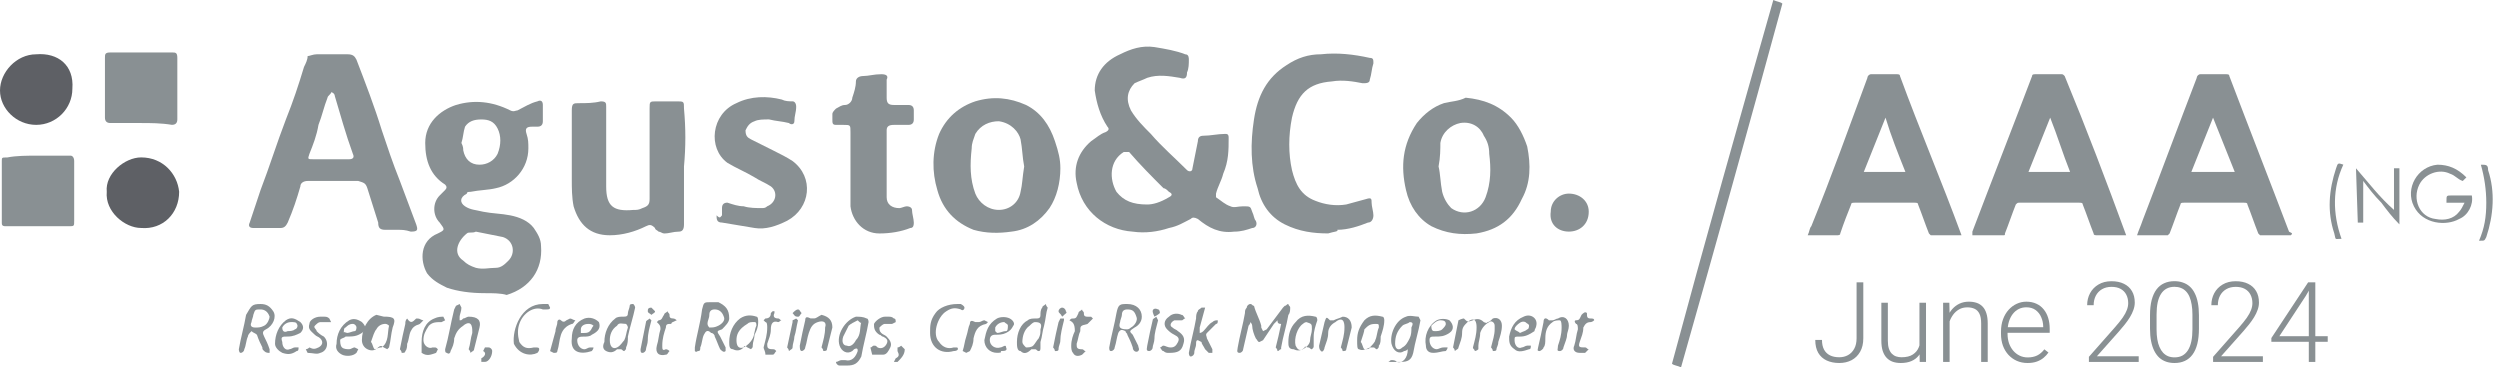 <svg xmlns="http://www.w3.org/2000/svg" width="245" height="36" viewBox="0 0 245 36" fill="none"><path d="M112.428 20.041C112.96 20.041 113.669 19.863 114.556 19.331C114.911 19.154 114.911 18.977 114.556 18.799C114.379 18.622 114.201 18.445 114.024 18.445C112.96 17.381 111.719 16.139 110.655 14.898H110.123C108.704 15.784 108.704 17.558 109.413 18.799C110.123 19.686 111.009 20.041 112.428 20.041ZM113.137 4.613C114.201 4.79 115.265 4.967 116.152 5.322C116.507 5.322 116.507 5.677 116.507 5.854C116.507 6.209 116.507 6.741 116.329 7.095C116.329 7.627 116.152 7.805 115.62 7.627C114.556 7.45 113.492 7.273 112.428 7.627C112.073 7.805 111.541 7.982 111.187 8.159C110.477 8.869 110.3 9.755 110.832 10.819C111.364 11.706 112.073 12.415 112.783 13.124C113.847 14.366 115.088 15.43 116.329 16.671C116.507 16.849 116.861 16.849 116.861 16.494C117.039 15.607 117.216 14.72 117.393 13.834C117.393 13.479 117.571 13.302 117.925 13.302C118.635 13.302 119.344 13.124 120.053 13.124C120.231 13.124 120.408 13.124 120.408 13.479C120.408 14.72 120.408 15.784 119.876 17.026C119.699 17.735 119.344 18.267 119.167 18.977C119.167 19.154 119.167 19.331 119.167 19.331C119.699 19.686 120.053 20.041 120.585 20.218C120.94 20.395 121.295 20.218 121.827 20.218C122.536 20.218 122.536 20.218 122.713 20.75C122.891 21.105 122.891 21.459 123.068 21.637C123.245 21.991 123.068 22.346 122.713 22.346C122.181 22.523 121.649 22.701 120.94 22.701C119.521 22.878 118.457 22.346 117.393 21.459C117.039 21.282 116.861 21.282 116.684 21.459C115.975 21.814 115.443 22.169 114.556 22.346C113.492 22.701 112.251 22.878 111.009 22.701C108.349 22.523 106.044 20.75 105.512 17.913C105.157 16.317 105.689 14.898 106.931 13.834C107.463 13.479 107.817 13.124 108.349 12.947C108.704 12.77 108.704 12.592 108.527 12.415C107.817 11.351 107.463 10.11 107.285 8.869C107.285 7.273 108.172 6.031 109.768 5.322C110.832 4.79 111.896 4.435 113.137 4.613Z" fill="#899093"></path><path d="M45.219 14.011C45.396 14.366 45.396 14.543 45.396 14.721C45.573 15.607 46.105 16.14 46.992 16.14C47.701 16.14 48.411 15.785 48.765 15.075C49.12 14.189 49.12 13.302 48.765 12.593C48.411 11.883 47.879 11.706 47.169 11.706C46.46 11.706 45.928 11.883 45.573 12.415C45.396 12.947 45.396 13.479 45.219 14.011ZM46.637 22.701C46.283 22.878 45.928 22.701 45.751 22.878C44.864 23.587 44.332 24.829 45.396 25.538C45.751 25.893 46.105 26.07 46.637 26.247C47.347 26.425 47.879 26.247 48.588 26.247C49.12 26.247 49.475 25.893 49.829 25.538C50.539 24.829 50.361 23.587 49.297 23.233C48.411 23.055 47.524 22.878 46.637 22.701ZM47.524 28.73C46.105 28.73 44.864 28.553 43.8 28.198C43.091 27.843 42.381 27.489 41.849 26.779C41.14 25.538 41.14 23.587 42.913 22.878C43.623 22.523 43.623 22.523 43.091 21.814C42.381 21.105 42.381 19.863 43.091 19.154C43.268 18.977 43.445 18.799 43.623 18.622C43.8 18.445 43.8 18.267 43.623 18.09C42.204 17.203 41.672 15.785 41.672 14.011C41.672 12.061 43.091 10.819 44.687 10.287C46.46 9.756 48.233 9.933 50.007 10.819C50.361 10.997 50.539 10.819 50.716 10.819C51.425 10.465 51.957 10.11 52.667 9.933C53.021 9.756 53.199 9.933 53.199 10.287C53.199 10.819 53.199 11.351 53.199 11.883C53.199 12.238 53.021 12.415 52.667 12.415C52.489 12.415 52.312 12.415 52.135 12.415C51.603 12.415 51.425 12.593 51.603 13.125C51.78 13.657 51.78 14.011 51.78 14.543C51.78 16.494 50.361 18.09 48.588 18.445C47.879 18.622 46.992 18.622 46.105 18.799C45.928 18.799 45.751 18.799 45.751 18.977C45.041 19.331 45.041 19.863 45.573 20.218C46.105 20.573 46.637 20.573 47.347 20.75C48.233 20.927 49.12 20.927 50.007 21.105C50.893 21.282 51.78 21.637 52.312 22.346C52.667 22.878 53.021 23.41 53.021 24.119C53.199 26.425 51.957 28.198 49.652 28.907C49.12 28.73 48.233 28.73 47.524 28.73Z" fill="#899093"></path><path d="M32.452 15.606C33.161 15.606 33.693 15.606 34.225 15.606C34.58 15.606 34.757 15.428 34.58 15.074C33.871 13.123 33.339 11.172 32.807 9.399C32.807 9.222 32.629 9.044 32.452 9.044C32.452 9.222 32.097 9.399 32.097 9.576C31.743 10.463 31.565 11.35 31.211 12.236C31.033 13.3 30.679 14.187 30.324 15.074C30.147 15.606 30.147 15.606 30.679 15.606C31.388 15.606 31.92 15.606 32.452 15.606ZM39.013 22.522C38.659 22.522 38.127 22.522 37.772 22.522C37.24 22.522 37.063 22.344 37.063 21.812C36.708 20.748 36.353 19.507 35.999 18.443C35.821 17.911 35.644 17.911 35.112 17.734C33.516 17.734 31.743 17.734 30.147 17.734C29.792 17.734 29.437 17.911 29.437 18.266C29.083 19.507 28.728 20.571 28.196 21.812C28.019 22.167 27.841 22.344 27.487 22.344C26.6 22.344 25.713 22.344 24.827 22.344C24.472 22.344 24.295 22.167 24.472 21.812C24.827 20.748 25.181 19.684 25.536 18.62C26.423 16.315 27.132 14.01 28.019 11.704C28.728 9.931 29.26 8.335 29.792 6.562C29.969 6.207 30.147 5.852 30.147 5.498C30.324 5.498 30.679 5.32 31.033 5.32C31.92 5.32 32.984 5.32 34.048 5.32C34.58 5.32 34.757 5.498 34.935 5.852C35.821 8.158 36.708 10.463 37.417 12.768C37.949 14.364 38.481 15.96 39.191 17.734C39.723 19.152 40.255 20.571 40.787 21.99C40.964 22.522 40.964 22.699 40.255 22.699C39.723 22.522 39.368 22.522 39.013 22.522Z" fill="#899093"></path><path d="M130.161 22.875C128.742 22.875 127.324 22.698 125.905 21.989C124.486 21.279 123.6 20.038 123.245 18.442C122.536 16.314 122.536 14.009 122.89 11.704C123.245 9.398 124.132 7.625 126.082 6.384C127.146 5.674 128.21 5.32 129.452 5.32C131.048 5.142 132.644 5.32 134.24 5.674C134.594 5.674 134.594 5.852 134.594 6.206C134.417 6.738 134.417 7.27 134.24 7.802C134.24 8.157 133.885 8.157 133.53 8.157C132.644 7.98 131.58 7.802 130.516 7.98C128.21 8.157 127.146 9.221 126.614 11.526C126.26 13.3 126.26 15.073 126.614 16.669C126.969 18.087 127.501 19.151 128.92 19.683C129.806 20.038 130.87 20.215 131.934 20.038C132.644 19.861 133.176 19.683 133.885 19.506C134.417 19.329 134.417 19.506 134.417 19.861C134.417 20.215 134.594 20.747 134.594 21.102C134.594 21.457 134.417 21.811 134.062 21.811C133.176 22.166 132.112 22.521 131.048 22.521C131.225 22.698 130.693 22.698 130.161 22.875Z" fill="#899093"></path><path d="M67.031 16.318V21.992C67.031 22.524 66.853 22.702 66.499 22.702C65.967 22.702 65.612 22.879 65.08 22.879C64.903 22.879 64.725 22.702 64.548 22.702C64.371 22.524 64.194 22.524 64.194 22.347C63.839 21.992 63.661 21.992 63.307 22.17C62.243 22.702 61.002 23.056 59.76 23.056C57.809 23.056 56.745 21.992 56.214 20.219C56.036 19.332 56.036 18.446 56.036 17.559C56.036 15.254 56.036 13.126 56.036 10.82C56.036 10.111 56.214 10.111 56.745 10.111C57.455 10.111 58.164 10.111 58.873 9.934C59.406 9.934 59.406 10.111 59.406 10.466C59.406 12.948 59.406 15.608 59.406 18.268C59.406 20.219 60.115 20.751 62.066 20.574C62.42 20.574 62.597 20.574 62.952 20.396C63.484 20.219 63.661 20.042 63.661 19.51C63.661 16.495 63.661 13.658 63.661 10.643C63.661 9.934 63.661 9.934 64.371 9.934C65.08 9.934 65.612 9.934 66.321 9.934C67.031 9.934 67.031 9.934 67.031 10.643C67.208 12.594 67.208 14.367 67.031 16.318Z" fill="#899093"></path><path d="M100.37 16.314C100.192 15.428 100.192 14.541 100.015 13.654C99.838 12.945 99.128 12.058 97.887 11.881C97 11.881 96.114 12.236 95.582 13.122C95.404 13.654 95.227 14.009 95.227 14.541C95.05 16.137 95.05 17.556 95.582 18.974C95.936 19.861 96.823 20.57 97.887 20.57C98.951 20.57 99.838 19.861 100.015 18.797C100.192 18.088 100.192 17.378 100.37 16.314ZM103.916 16.492C103.916 17.91 103.562 19.329 102.852 20.393C101.966 21.634 100.724 22.521 99.128 22.698C97.887 22.876 96.646 22.876 95.404 22.521C93.631 21.812 92.39 20.57 91.858 18.62C91.326 16.846 91.326 14.896 92.035 13.122C92.744 11.526 93.986 10.462 95.582 9.93C97.355 9.398 98.951 9.576 100.547 10.285C101.966 10.994 102.852 12.236 103.384 13.832C103.739 14.896 103.916 15.605 103.916 16.492Z" fill="#899093"></path><path d="M140.979 16.313C141.156 17.022 141.156 17.909 141.333 18.796C141.511 19.505 141.865 20.037 142.22 20.392C143.461 21.278 145.057 20.746 145.589 19.328C146.121 17.909 146.121 16.49 145.944 15.072C145.944 14.362 145.767 13.83 145.412 13.298C145.057 12.412 144.171 11.88 143.107 12.057C142.22 12.234 141.333 12.944 141.156 14.008C141.156 14.54 141.156 15.426 140.979 16.313ZM143.639 9.574C145.412 9.752 146.831 10.284 148.072 11.525C148.781 12.234 149.313 13.298 149.668 14.362C150.023 16.136 150.023 17.909 149.136 19.505C148.249 21.456 146.831 22.52 144.703 22.874C143.107 23.052 141.688 22.874 140.269 22.165C139.028 21.456 138.141 20.214 137.787 18.618C137.255 16.313 137.432 14.185 138.851 12.057C139.56 11.17 140.447 10.461 141.511 10.106C142.22 9.929 142.929 9.929 143.639 9.574Z" fill="#899093"></path><path d="M70.756 21.102C70.756 20.924 70.756 20.747 70.756 20.392C70.756 20.038 70.933 19.86 71.288 19.86C71.82 20.038 72.352 20.215 72.884 20.215C73.416 20.392 74.125 20.392 74.657 20.392C74.835 20.392 75.012 20.392 75.189 20.215C76.076 19.86 76.253 18.797 75.544 18.265C75.012 17.91 74.48 17.733 73.948 17.378C73.061 16.846 72.174 16.491 71.288 15.959C69.337 14.54 69.692 11.171 72.174 10.107C73.593 9.398 75.189 9.398 76.608 9.752C76.963 9.93 77.317 9.93 77.672 9.93C77.849 9.93 78.026 10.107 78.026 10.462C78.026 10.994 77.849 11.348 77.849 11.88C77.849 12.235 77.495 12.235 77.317 12.058C76.608 11.88 76.076 11.88 75.367 11.703C74.835 11.703 74.302 11.703 73.948 11.88C73.416 12.058 73.239 12.412 73.061 12.767C73.061 13.299 73.239 13.476 73.593 13.654C74.302 14.008 75.012 14.363 75.721 14.718C76.43 15.072 77.14 15.427 77.672 15.782C79.8 17.378 79.445 20.392 77.14 21.634C76.076 22.166 75.012 22.52 73.948 22.343C72.884 22.166 71.82 21.988 70.756 21.811C70.224 21.811 70.224 21.456 70.224 21.102C70.579 21.456 70.579 21.279 70.756 21.102Z" fill="#899093"></path><path d="M83.347 16.317C83.347 15.253 83.347 14.012 83.347 12.948C83.347 12.239 83.347 12.239 82.637 12.239C82.46 12.239 82.105 12.239 81.928 12.239C81.573 12.239 81.573 12.061 81.573 11.707C81.573 11.529 81.573 11.352 81.573 11.175C81.573 10.997 81.751 10.82 81.928 10.643C82.283 10.465 82.46 10.288 82.815 10.288C83.169 10.288 83.524 9.933 83.524 9.579C83.701 9.047 83.879 8.515 83.879 7.983C83.879 7.628 84.233 7.451 84.588 7.451C85.12 7.451 85.652 7.273 86.361 7.273C86.893 7.273 87.071 7.451 86.893 7.805C86.893 8.515 86.893 9.047 86.893 9.579C86.893 10.111 87.071 10.288 87.603 10.288C88.135 10.288 88.489 10.288 89.021 10.288C89.376 10.288 89.553 10.465 89.553 10.82C89.553 11.175 89.553 11.529 89.553 11.707C89.553 12.061 89.376 12.239 89.021 12.239C88.489 12.239 88.135 12.239 87.603 12.239C87.071 12.239 86.893 12.416 86.893 12.771C86.893 14.899 86.893 17.027 86.893 19.332C86.893 20.041 87.425 20.396 88.135 20.396C88.312 20.396 88.667 20.219 88.844 20.219C89.199 20.219 89.376 20.396 89.376 20.573C89.376 20.928 89.553 21.46 89.553 21.815C89.553 21.992 89.553 22.347 89.199 22.347C88.312 22.701 87.248 22.879 86.184 22.879C84.588 22.879 83.524 21.637 83.347 20.219C83.347 19.509 83.347 18.8 83.347 18.091C83.347 17.559 83.347 16.849 83.347 16.317Z" fill="#899093"></path><path d="M3.723 15.254C4.787 15.254 5.851 15.254 6.915 15.254C7.093 15.254 7.27 15.431 7.27 15.786C7.27 16.495 7.27 17.205 7.27 17.914C7.27 19.155 7.27 20.396 7.27 21.638C7.27 22.17 7.27 22.17 6.738 22.17C4.61 22.17 2.659 22.17 0.531 22.17C0.177 22.17 0.177 21.992 0.177 21.815C0.177 20.574 0.177 19.155 0.177 17.914C0.177 17.205 0.177 16.495 0.177 15.786C0.177 15.431 0.177 15.431 0.709 15.431C1.595 15.254 2.659 15.254 3.723 15.254Z" fill="#899093"></path><path d="M13.832 12.057C12.768 12.057 11.881 12.057 10.817 12.057C10.463 12.057 10.285 11.879 10.285 11.525C10.285 9.574 10.285 7.623 10.285 5.673C10.285 5.318 10.285 5.141 10.817 5.141C12.768 5.141 14.719 5.141 16.846 5.141C17.201 5.141 17.378 5.141 17.378 5.673C17.378 7.623 17.378 9.574 17.378 11.702C17.378 12.057 17.201 12.234 16.846 12.234C15.783 12.057 14.719 12.057 13.832 12.057Z" fill="#899093"></path><path d="M10.462 18.795C10.285 17.022 12.236 15.426 13.832 15.426C15.96 15.426 17.378 17.022 17.556 18.795C17.556 20.923 15.96 22.519 13.832 22.342C12.236 22.342 10.285 20.746 10.462 18.795Z" fill="#5E6065"></path><path d="M7.093 8.691C7.093 10.641 5.497 12.237 3.547 12.237C1.596 12.237 0 10.641 0 8.868C0 7.095 1.596 5.321 3.547 5.321C5.675 5.144 7.271 6.385 7.093 8.691Z" fill="#5E6065"></path><path d="M153.746 22.697C152.682 22.697 151.796 21.987 151.973 20.746C151.973 19.682 152.86 18.973 153.746 18.973C154.81 18.973 155.697 19.682 155.697 20.746C155.697 21.987 154.81 22.697 153.746 22.697Z" fill="#899093"></path><path d="M125.198 31.389C125.02 31.566 125.02 31.566 124.843 31.744C124.488 32.276 124.134 32.808 123.779 33.34L123.424 33.517C123.247 33.517 123.247 33.34 123.07 33.162C122.892 32.808 122.715 32.276 122.715 31.921C122.715 31.744 122.538 31.566 122.538 31.566C122.538 31.744 122.36 31.921 122.36 31.921C122.183 32.63 122.006 33.517 121.828 34.226C121.828 34.404 121.651 34.581 121.474 34.581C121.119 34.581 121.296 34.226 121.296 34.049C121.474 32.985 121.828 31.744 122.006 30.68C122.006 30.502 122.006 30.325 122.183 30.148C122.183 29.97 122.36 29.793 122.538 29.793C122.715 29.793 122.715 29.97 122.892 29.97C123.07 30.68 123.424 31.212 123.602 31.921V32.098L123.779 32.453L124.134 32.276C124.666 31.566 125.198 30.857 125.73 30.148L125.907 29.97C126.084 29.97 126.084 29.793 126.262 29.793C126.262 29.97 126.439 29.97 126.439 30.148C126.439 30.325 126.439 30.68 126.262 30.857C126.084 31.921 125.73 32.985 125.552 34.049V34.226C125.375 34.226 125.375 34.404 125.198 34.404C125.198 34.226 125.02 34.049 125.02 34.049C125.198 33.34 125.375 32.63 125.552 31.744C125.198 31.744 125.198 31.566 125.198 31.389Z" fill="#899093"></path><path d="M110.478 30.325C110.124 30.325 109.946 30.502 109.946 30.857C109.946 31.034 109.769 31.389 109.769 31.566C109.592 32.098 109.769 32.276 110.478 32.276C110.656 32.276 110.833 32.098 110.833 32.098C111.188 31.921 111.542 31.389 111.365 31.034C111.188 30.502 111.01 30.325 110.478 30.325ZM110.478 29.793C111.365 29.793 111.897 30.325 111.897 31.034C111.897 31.566 111.542 31.921 111.188 32.098C110.656 32.453 110.656 32.453 111.01 32.808C111.188 33.162 111.365 33.517 111.542 33.872C111.542 34.049 111.72 34.226 111.542 34.404C111.365 34.581 111.01 34.404 111.01 34.049C110.833 33.517 110.656 33.162 110.478 32.808C110.478 32.63 110.301 32.63 110.301 32.453C109.946 32.276 109.769 32.276 109.592 32.63C109.414 33.162 109.414 33.517 109.237 34.049C109.237 34.226 109.06 34.404 108.882 34.404C108.705 34.404 108.705 34.226 108.705 34.049C108.882 32.985 109.237 31.744 109.414 30.68C109.592 29.793 109.769 29.793 110.478 29.793Z" fill="#899093"></path><path d="M143.462 31.21C143.817 31.565 143.817 31.565 144.349 31.387C144.704 31.21 145.058 31.21 145.413 31.565C145.413 31.565 145.768 31.742 145.768 31.565C145.945 31.565 146.122 31.387 146.3 31.21C146.832 31.033 147.186 31.387 147.186 31.919C147.186 32.452 147.009 32.983 146.832 33.516C146.832 33.87 146.654 34.047 146.654 34.225C146.654 34.402 146.477 34.402 146.3 34.402C146.3 34.225 146.122 34.047 146.122 34.047C146.3 33.338 146.477 32.806 146.477 32.274C146.477 32.097 146.477 32.097 146.477 31.919C146.477 31.565 146.122 31.387 145.945 31.565C145.59 31.742 145.236 32.097 145.058 32.629C145.058 33.161 144.881 33.516 144.881 33.87V34.225C144.704 34.402 144.526 34.402 144.526 34.402C144.526 34.225 144.349 34.225 144.349 34.047C144.526 33.338 144.704 32.806 144.704 32.097C144.704 31.919 144.704 31.565 144.526 31.387C144.349 31.21 143.994 31.387 143.817 31.565C143.462 31.919 143.285 32.097 143.285 32.629C143.285 33.161 143.108 33.516 142.93 34.047C142.93 34.225 142.753 34.225 142.576 34.402C142.576 34.225 142.398 34.047 142.398 34.047C142.576 33.161 142.753 32.274 142.93 31.387C143.285 31.21 143.462 31.21 143.462 31.21Z" fill="#899093"></path><path d="M70.045 30.323C69.691 30.323 69.513 30.5 69.513 30.855C69.513 31.209 69.336 31.387 69.336 31.741C69.336 31.919 69.513 32.096 69.513 32.096C69.868 32.096 70.045 32.096 70.4 31.919C70.755 31.741 71.109 31.387 70.932 31.032C70.755 30.5 70.4 30.323 70.045 30.323ZM71.464 31.209C71.464 31.564 71.109 31.919 70.755 32.273C70.223 32.451 70.223 32.451 70.577 32.983C70.755 33.337 70.932 33.692 71.109 34.047C71.109 34.224 71.109 34.401 71.109 34.401C70.932 34.579 70.755 34.401 70.577 34.224C70.4 33.869 70.223 33.337 70.045 32.983C70.045 32.805 69.868 32.628 69.691 32.628C69.336 32.273 69.159 32.451 68.981 32.805C68.804 33.16 68.804 33.692 68.627 34.047C68.627 34.224 68.627 34.401 68.449 34.401C68.272 34.401 68.272 34.579 68.095 34.401V34.047C68.272 32.805 68.627 31.741 68.804 30.323C68.981 29.613 68.981 29.613 69.691 29.613C69.868 29.613 70.223 29.613 70.4 29.613C71.109 29.968 71.464 30.323 71.464 31.209Z" fill="#899093"></path><path d="M25.534 30.325C25.002 30.325 25.002 30.325 24.825 30.857C24.825 31.034 24.648 31.389 24.648 31.566C24.47 31.921 24.648 32.098 25.002 32.098C25.357 32.098 25.534 32.098 25.889 31.921C26.244 31.744 26.421 31.212 26.421 31.034C26.244 30.502 25.889 30.325 25.534 30.325ZM25.534 29.793C26.066 29.793 26.421 29.97 26.776 30.502C27.13 31.034 26.776 31.921 26.066 32.276C25.712 32.453 25.712 32.63 25.889 32.985C26.066 33.34 26.244 33.694 26.421 34.226C26.421 34.404 26.421 34.404 26.421 34.581C26.244 34.581 26.066 34.581 25.889 34.404C25.712 34.226 25.712 34.226 25.712 34.049C25.534 33.694 25.357 33.34 25.18 32.808C25.002 32.63 24.825 32.63 24.648 32.453C24.47 32.63 24.293 32.808 24.293 32.985C24.116 33.34 24.116 33.872 23.938 34.226C23.938 34.404 23.761 34.581 23.584 34.581C23.406 34.581 23.406 34.226 23.406 34.226C23.584 33.162 23.938 31.921 24.116 30.857C24.648 29.97 24.648 29.793 25.534 29.793Z" fill="#899093"></path><path d="M138.141 31.568C137.963 31.745 137.609 31.745 137.431 31.922C136.899 32.455 136.722 32.986 136.722 33.696C136.722 34.228 137.077 34.405 137.431 34.05C137.786 33.873 137.963 33.519 138.141 33.164C138.318 32.809 138.318 32.455 138.318 32.1C138.495 31.745 138.495 31.568 138.141 31.568ZM137.963 34.228C137.786 34.405 137.609 34.405 137.609 34.405C137.077 34.76 136.545 34.405 136.367 33.696C136.19 32.809 136.722 31.39 137.786 31.036C138.141 30.858 138.673 31.036 139.027 31.036L139.205 31.39C139.027 32.455 138.673 33.519 138.495 34.583C138.318 35.292 137.963 35.469 137.254 35.469C136.899 35.469 136.545 35.469 136.367 35.469H136.013C136.19 35.469 136.19 35.292 136.367 35.292C136.545 35.292 136.722 35.292 136.899 35.469C137.431 35.647 137.963 35.114 137.963 34.228Z" fill="#899093"></path><path d="M84.055 31.39C83.7 31.567 83.345 31.744 83.168 31.922C82.991 32.276 82.813 32.631 82.636 32.986C82.459 33.518 82.636 33.873 82.991 33.873C83.345 34.05 83.7 33.695 83.877 33.34C84.409 32.809 84.232 32.099 84.409 31.567C84.409 31.744 84.232 31.567 84.055 31.39ZM82.991 35.823C82.813 35.823 82.459 35.823 82.281 35.823C82.104 35.823 81.927 35.646 81.927 35.468C82.104 35.468 82.281 35.291 82.459 35.291H82.813C83.523 35.468 83.877 34.937 84.055 34.404C84.055 34.227 84.055 34.05 83.7 34.227L83.523 34.404C82.991 34.759 82.459 34.404 82.281 33.873C81.927 32.809 82.813 31.39 83.877 31.035C84.232 31.035 84.587 31.035 84.941 31.212C85.119 31.212 85.119 31.567 85.119 31.567C84.941 32.631 84.587 33.873 84.409 34.937C84.055 35.646 83.7 35.823 82.991 35.823Z" fill="#899093"></path><path d="M100.192 33.517C100.192 33.694 100.369 33.872 100.547 34.049C100.724 34.049 101.079 34.049 101.256 33.872C101.433 33.694 101.611 33.34 101.788 33.162C101.965 32.808 101.965 32.63 101.965 32.276C102.143 31.744 101.965 31.566 101.433 31.566C101.256 31.566 101.079 31.744 100.901 31.921C100.369 32.276 100.192 32.985 100.192 33.517ZM99.66 33.517C99.66 32.63 100.015 31.744 100.724 31.389C100.901 31.212 101.256 31.212 101.433 31.212C101.788 31.212 101.965 31.212 101.965 30.857C101.965 30.68 101.965 30.325 102.143 30.148C102.143 29.97 102.32 29.97 102.497 29.793C102.497 29.97 102.675 30.148 102.675 30.148C102.497 30.68 102.497 31.212 102.32 31.921C102.143 32.453 102.143 32.985 101.965 33.517C101.965 33.694 101.965 33.872 101.965 34.049C101.965 34.226 101.965 34.404 101.788 34.404C101.611 34.404 101.611 34.226 101.433 34.226C101.256 34.226 101.079 34.226 101.079 34.226C100.724 34.581 100.369 34.758 100.015 34.404C99.66 34.404 99.66 33.872 99.66 33.517Z" fill="#899093"></path><path d="M59.761 33.34C59.761 34.049 60.115 34.226 60.47 34.049C60.825 33.872 61.002 33.517 61.179 33.34C61.357 32.985 61.357 32.63 61.534 32.098C61.534 31.921 61.357 31.744 61.357 31.744C61.002 31.744 60.648 31.566 60.47 31.921C59.938 32.276 59.761 32.808 59.761 33.34ZM59.229 33.517C59.229 32.63 59.584 31.744 60.293 31.212C60.47 31.034 60.825 31.034 61.002 31.034C61.357 31.034 61.534 31.034 61.534 30.68C61.534 30.502 61.712 30.148 61.712 29.97C61.712 29.793 61.889 29.793 62.066 29.793C62.243 29.97 62.243 30.148 62.243 30.148C62.066 31.034 61.712 32.098 61.534 32.985C61.534 33.34 61.534 33.694 61.357 34.049C61.357 34.226 61.357 34.226 61.179 34.404C61.002 34.404 61.002 34.226 60.825 34.226C60.648 34.226 60.47 34.226 60.47 34.226C60.115 34.581 59.761 34.581 59.406 34.404C59.051 34.226 59.051 33.872 59.229 33.517Z" fill="#899093"></path><path d="M46.992 32.098C46.815 32.808 46.638 33.517 46.46 34.226C46.46 34.404 46.283 34.404 46.106 34.581C46.106 34.404 45.928 34.226 45.928 34.226C46.106 33.694 46.106 33.162 46.283 32.63V32.453C46.283 32.276 46.283 31.921 46.106 31.744C45.928 31.566 45.574 31.744 45.396 31.921C44.864 32.276 44.687 32.63 44.51 33.162C44.51 33.694 44.332 34.049 44.155 34.404C44.155 34.581 43.978 34.758 43.8 34.581C43.623 34.581 43.623 34.404 43.623 34.226C43.978 32.985 44.155 31.744 44.51 30.325L44.687 29.97L45.042 29.793L45.219 30.148C45.219 30.502 45.042 30.857 45.042 31.034C45.042 31.212 45.042 31.212 45.042 31.389C45.219 31.389 45.219 31.389 45.396 31.212C45.574 31.212 45.751 31.034 45.928 31.034C46.815 31.034 47.17 31.389 46.992 32.098Z" fill="#899093"></path><path d="M36.353 33.512C36.531 33.689 36.531 34.044 36.708 34.221C36.886 34.221 37.063 34.044 37.417 34.044C38.127 33.512 37.95 32.625 38.127 31.916C38.127 31.916 37.95 31.738 37.772 31.738C37.417 31.738 37.063 31.916 36.886 32.27C36.708 32.448 36.531 32.98 36.353 33.512ZM37.595 31.029C38.659 31.029 38.836 31.206 38.481 32.093C38.304 32.802 38.304 33.334 38.127 34.044L37.95 34.221L37.595 34.044C37.417 33.866 37.24 33.866 37.063 34.044C36.708 34.398 36.353 34.398 35.999 34.221C35.644 34.044 35.467 33.689 35.467 33.334C35.467 32.27 35.999 31.206 36.886 30.852C37.595 31.029 37.595 31.029 37.595 31.029Z" fill="#899093"></path><path d="M72.174 33.336C72.174 33.868 72.352 34.222 72.883 34.045C73.238 33.868 73.593 33.513 73.77 33.158C73.948 32.804 73.948 32.272 74.125 31.917C74.125 31.74 74.125 31.562 73.948 31.562C73.593 31.562 73.415 31.562 73.238 31.74C72.352 32.272 72.174 32.804 72.174 33.336ZM71.465 33.513C71.465 32.627 71.82 31.74 72.529 31.208C73.061 30.853 73.593 30.853 74.125 31.03C74.302 31.03 74.302 31.385 74.302 31.562C74.302 32.094 74.125 32.449 73.948 32.804C73.948 33.158 73.77 33.513 73.77 33.868C73.77 34.045 73.77 34.045 73.593 34.222L73.238 34.045C73.061 33.868 72.883 33.868 72.883 34.045C72.529 34.4 72.174 34.4 71.82 34.222C71.465 34.222 71.465 33.868 71.465 33.513Z" fill="#899093"></path><path d="M128.033 31.568C128.033 31.568 127.856 31.568 127.678 31.745C127.146 32.1 126.792 33.164 126.969 33.873C127.146 34.228 127.324 34.405 127.678 34.228C128.033 34.051 128.388 33.696 128.388 33.341C128.388 32.987 128.565 32.632 128.565 32.277C128.565 31.745 128.565 31.745 128.033 31.568ZM126.26 33.519C126.26 32.809 126.437 32.1 126.969 31.568C127.501 30.859 128.21 30.859 128.92 31.036C129.097 31.036 129.097 31.391 129.097 31.391C128.92 31.923 128.742 32.455 128.742 32.987C128.742 33.341 128.742 33.519 128.742 33.873C128.742 34.051 128.742 34.051 128.565 34.228C128.388 34.228 128.388 34.051 128.21 34.051C128.033 34.051 127.856 33.873 127.856 34.051C127.501 34.405 127.146 34.405 126.792 34.228C126.26 34.228 126.26 33.873 126.26 33.519Z" fill="#899093"></path><path d="M133.355 33.518C133.532 33.696 133.532 34.05 133.709 34.228C133.887 34.228 134.241 34.228 134.241 34.05C134.419 33.873 134.773 33.518 134.773 33.341C134.951 32.986 134.951 32.454 135.128 32.1C135.128 31.745 135.128 31.745 134.773 31.745C134.241 31.745 134.064 31.922 133.709 32.277C133.709 32.454 133.532 32.986 133.355 33.518ZM133 33.341C133 32.632 133.177 32.1 133.709 31.39C134.241 30.858 134.773 30.858 135.483 31.036C135.66 31.036 135.66 31.39 135.66 31.39C135.66 31.922 135.483 32.454 135.305 32.986C135.305 33.341 135.305 33.696 135.128 33.873C135.128 34.05 135.128 34.05 134.951 34.228C134.773 34.228 134.773 34.05 134.596 34.05C134.419 34.05 134.241 34.05 134.241 34.05C133.887 34.228 133.532 34.405 133.177 34.228C133 34.228 133 33.873 133 33.341Z" fill="#899093"></path><path d="M118.103 30.148C117.926 30.858 117.748 31.39 117.571 32.099C117.571 32.276 117.571 32.454 117.571 32.631C117.748 32.631 117.925 32.454 117.925 32.454C118.28 32.099 118.457 31.744 118.812 31.567C118.989 31.39 119.167 31.39 119.344 31.39C119.344 31.567 119.344 31.744 119.167 31.744C118.812 32.099 118.635 32.276 118.28 32.631C118.103 32.808 118.28 32.986 118.28 33.163C118.457 33.518 118.635 33.872 118.812 34.227C118.812 34.404 118.812 34.404 118.812 34.582C118.635 34.582 118.457 34.582 118.457 34.582C118.28 34.404 118.28 34.404 118.103 34.227C117.926 33.872 117.748 33.695 117.748 33.518L117.394 33.34C117.216 33.34 117.216 33.518 117.216 33.695C117.216 34.05 117.039 34.227 117.039 34.582C117.039 34.759 116.861 34.936 116.684 34.936C116.507 34.936 116.507 34.582 116.507 34.582C116.684 33.518 117.039 32.276 117.216 31.212C117.216 31.035 117.216 30.68 117.394 30.503C117.394 30.326 117.571 30.326 117.748 30.148H118.103Z" fill="#899093"></path><path d="M93.808 29.793C93.986 29.793 94.163 29.793 94.163 29.793C94.163 29.793 94.518 29.97 94.518 30.148C94.518 30.325 94.34 30.502 94.163 30.325C93.631 30.148 93.276 30.148 92.744 30.502C91.858 31.034 91.326 32.808 92.035 33.517C92.39 34.049 92.922 34.226 93.454 34.049C93.631 34.049 93.808 34.049 93.808 34.049C93.986 34.226 93.808 34.404 93.454 34.404C92.212 34.758 91.148 34.049 91.148 32.63C91.148 31.921 91.148 31.389 91.68 30.68C92.035 30.148 92.922 29.793 93.808 29.793Z" fill="#899093"></path><path d="M53.198 29.793C53.376 29.793 53.553 29.793 53.73 29.793L53.908 30.148C53.908 30.325 53.73 30.325 53.553 30.325H53.198C52.312 29.97 51.248 30.68 50.893 31.744C50.716 32.276 50.716 32.808 50.893 33.517C51.248 34.049 51.602 34.226 52.312 34.049H52.489C52.666 34.049 52.844 34.049 52.844 34.226C52.844 34.404 52.666 34.581 52.666 34.581C51.957 34.936 50.893 34.758 50.361 33.694C50.184 32.276 51.07 29.793 53.198 29.793Z" fill="#899093"></path><path d="M34.048 32.627C34.225 32.627 34.58 32.45 34.757 32.45C34.934 32.45 34.934 32.095 34.934 32.095C34.934 31.918 34.757 31.741 34.58 31.741C34.225 31.741 34.048 31.918 33.87 32.095C33.693 32.095 33.693 32.45 33.693 32.627C33.693 32.45 33.87 32.627 34.048 32.627ZM33.87 32.982C33.693 33.159 33.338 33.159 33.338 33.337C33.338 33.514 33.338 33.869 33.516 34.046C33.693 34.223 34.048 34.223 34.225 34.223C34.402 34.223 34.58 34.046 34.757 34.046L35.112 34.223L34.934 34.578C34.58 34.933 33.87 34.933 33.516 34.755C33.161 34.578 32.806 34.223 32.984 33.691C32.984 32.805 33.338 31.918 34.225 31.386C34.58 31.209 34.934 31.209 35.466 31.563C35.821 31.918 35.998 32.273 35.466 32.627C34.934 32.982 34.58 32.982 33.87 32.982Z" fill="#899093"></path><path d="M140.624 32.451C140.802 32.451 141.156 32.451 141.334 32.274C141.511 32.096 141.688 31.919 141.688 31.742C141.688 31.387 141.334 31.387 141.156 31.387C140.802 31.387 140.447 31.742 140.27 31.919C140.27 32.451 140.447 32.451 140.624 32.451ZM140.624 32.983C140.27 32.983 140.092 32.983 140.092 33.338C140.092 33.87 140.447 34.224 140.802 34.224C140.979 34.224 141.156 34.047 141.511 34.047C141.688 34.047 141.688 34.047 141.866 34.047C141.866 34.224 141.688 34.402 141.688 34.402C141.334 34.402 140.979 34.579 140.447 34.579C139.915 34.579 139.738 34.224 139.738 33.87C139.56 32.983 139.915 31.919 140.802 31.387C141.156 31.21 141.688 31.21 142.043 31.387C142.398 31.742 142.575 32.274 142.043 32.628C141.511 32.983 141.156 32.983 140.624 32.983Z" fill="#899093"></path><path d="M28.195 32.449C28.372 32.449 28.727 32.449 28.904 32.271C29.081 32.271 29.259 31.917 29.081 31.739C29.081 31.562 28.727 31.562 28.549 31.562C28.195 31.562 27.84 31.739 27.663 32.094C27.663 32.449 27.84 32.626 28.195 32.449ZM28.195 32.981C27.663 32.981 27.485 32.981 27.663 33.513C27.663 34.045 28.017 34.399 28.372 34.222C28.549 34.222 28.727 34.045 28.904 34.045C29.081 34.045 29.081 34.045 29.259 34.045C29.259 34.222 29.259 34.399 29.081 34.399C28.549 34.754 28.195 34.754 27.663 34.577C27.308 34.399 26.953 34.045 26.953 33.69C26.953 32.803 27.308 31.917 28.017 31.385C28.549 31.03 28.904 31.207 29.436 31.562C29.791 31.917 29.791 32.271 29.436 32.626C29.081 32.803 28.727 32.981 28.195 32.981Z" fill="#899093"></path><path d="M97.709 32.626C98.064 32.626 98.241 32.449 98.596 32.449C98.773 32.449 98.773 32.094 98.773 31.917C98.773 31.739 98.596 31.739 98.418 31.562C98.064 31.562 97.709 31.739 97.532 32.094V32.449C97.532 32.449 97.532 32.449 97.709 32.626ZM97.709 34.577C97 34.577 96.468 34.044 96.468 33.335C96.645 32.449 96.822 31.739 97.709 31.207C98.064 31.03 98.596 31.03 98.95 31.207C99.305 31.385 99.482 31.739 99.305 31.917C99.128 32.271 98.95 32.449 98.596 32.626C98.241 32.803 97.886 32.803 97.532 32.803C97.177 32.803 97 32.98 97 33.335C97 33.867 97.532 34.222 98.064 34.044C98.241 34.044 98.596 33.69 98.596 34.044C98.773 34.399 98.418 34.399 98.064 34.399C98.241 34.577 97.886 34.577 97.709 34.577Z" fill="#899093"></path><path d="M148.959 32.631C149.313 32.453 149.491 32.453 149.668 32.276C149.845 32.276 149.845 31.921 149.845 31.921C149.845 31.744 149.668 31.744 149.491 31.567C149.136 31.389 148.781 31.744 148.604 31.921C148.427 32.099 148.427 32.276 148.427 32.276C148.604 32.453 148.781 32.453 148.959 32.631ZM148.959 32.985C148.427 32.985 148.427 32.985 148.427 33.34C148.427 33.872 148.781 34.227 149.136 34.049C149.313 34.049 149.491 33.872 149.668 33.872C149.845 33.872 149.845 33.872 150.023 33.872C150.023 34.049 150.023 34.227 149.845 34.227C149.313 34.404 148.781 34.581 148.427 34.227C147.895 33.872 147.895 33.517 147.895 32.985C148.072 32.099 148.427 31.389 149.313 31.035C150.023 30.68 150.732 31.212 150.555 31.921C150.555 32.099 150.377 32.276 150.377 32.453C149.845 32.808 149.491 32.985 148.959 32.985Z" fill="#899093"></path><path d="M57.101 32.633C57.456 32.633 57.633 32.633 57.81 32.455C57.988 32.278 57.988 32.101 58.165 31.923C57.988 31.746 57.81 31.746 57.633 31.746C57.278 31.746 56.924 31.923 56.924 32.278V32.633H57.101ZM57.278 32.987C56.924 32.987 56.569 32.987 56.569 33.342C56.569 33.874 56.924 34.229 57.278 34.229C57.456 34.229 57.633 34.051 57.81 34.051C57.988 34.051 58.165 34.051 58.165 34.051C58.165 34.229 57.988 34.406 57.988 34.406C56.924 34.761 55.86 34.583 56.037 33.165C56.037 32.278 56.392 31.569 57.278 31.214C57.81 31.037 58.342 31.214 58.697 31.569C58.874 32.101 58.697 32.455 57.988 32.81C57.81 32.987 57.456 32.987 57.278 32.987Z" fill="#899093"></path><path d="M81.572 32.093C81.394 32.802 81.217 33.512 81.04 34.221C81.04 34.398 80.862 34.398 80.685 34.398C80.685 34.221 80.508 34.044 80.508 34.044C80.685 33.334 80.862 32.802 80.862 32.093C81.04 31.561 80.685 31.384 80.153 31.561C79.621 31.738 79.444 32.093 79.266 32.625C79.089 33.157 79.089 33.512 78.912 34.044C78.912 34.221 78.734 34.398 78.557 34.398C78.38 34.398 78.38 34.044 78.38 33.866C78.557 32.98 78.734 32.093 78.912 31.384C78.912 31.029 79.089 31.029 79.444 31.206C79.621 31.206 79.799 31.206 79.799 31.206C79.976 31.206 80.153 31.029 80.508 30.852C81.217 31.029 81.572 31.384 81.572 32.093Z" fill="#899093"></path><path d="M153.747 31.923C153.747 32.277 153.57 32.632 153.57 32.809C153.57 33.164 153.393 33.519 153.215 34.051C153.215 34.228 153.038 34.405 152.861 34.405C152.506 34.405 152.683 34.228 152.683 33.873C152.861 33.341 153.038 32.809 153.038 32.1C153.038 31.923 153.038 31.391 152.861 31.391C152.683 31.391 152.329 31.391 152.151 31.568C151.619 31.923 151.442 32.455 151.442 33.164C151.442 33.519 151.442 33.873 151.265 34.051C151.265 34.228 150.91 34.405 150.91 34.405C150.555 34.405 150.733 34.228 150.733 34.051C150.91 33.341 151.087 32.455 151.265 31.568C151.265 31.213 151.442 31.036 151.797 31.391H152.151C152.329 31.391 152.506 31.213 152.683 31.213C153.215 30.859 153.747 31.213 153.747 31.923Z" fill="#899093"></path><path d="M132.466 32.099C132.289 32.809 132.112 33.518 131.934 34.227C131.934 34.404 131.757 34.404 131.58 34.404C131.58 34.227 131.402 34.05 131.402 34.05C131.58 33.34 131.757 32.809 131.757 32.099C131.757 31.922 131.757 31.567 131.58 31.39C131.402 31.212 131.048 31.39 130.87 31.567C130.516 31.744 130.161 32.099 130.161 32.631C130.161 33.163 129.984 33.518 129.806 34.05C129.806 34.227 129.629 34.582 129.452 34.404C129.274 34.227 129.274 34.05 129.274 33.873C129.452 33.163 129.629 32.276 129.806 31.567C129.984 31.035 129.984 31.035 130.338 31.39C130.338 31.39 130.516 31.39 130.693 31.39C131.048 31.212 131.225 31.212 131.58 31.035C132.112 31.035 132.466 31.39 132.466 32.099Z" fill="#899093"></path><path d="M31.741 31.035C31.918 31.035 32.096 31.035 32.273 31.212L32.45 31.567H32.096C31.918 31.567 31.564 31.567 31.386 31.567C31.209 31.567 31.032 31.744 30.854 31.922C30.677 32.099 31.032 32.276 31.032 32.454C31.209 32.631 31.386 32.809 31.741 32.986C32.273 33.518 32.096 34.404 31.386 34.582C31.032 34.759 30.677 34.582 30.145 34.582L29.968 34.227C30.145 34.227 30.322 34.05 30.322 34.05C30.677 34.227 30.854 34.227 31.209 34.05C31.564 33.873 31.741 33.518 31.386 33.163C31.209 32.986 31.032 32.986 30.854 32.809C30.5 32.454 30.145 32.276 30.322 31.744C30.322 31.39 30.854 31.035 31.386 31.035H31.741Z" fill="#899093"></path><path d="M87.07 31.035C87.248 31.035 87.425 31.035 87.602 31.212C87.779 31.212 87.779 31.39 87.779 31.567L87.425 31.744C87.248 31.744 87.07 31.744 86.716 31.744C86.538 31.744 86.361 31.922 86.183 32.099C86.183 32.276 86.183 32.454 86.361 32.631C86.538 32.809 86.716 32.809 86.893 32.986C87.248 33.34 87.425 33.695 87.248 34.05C87.07 34.404 86.893 34.759 86.538 34.759C86.183 34.759 85.829 34.759 85.474 34.759L85.297 34.05C85.474 34.05 85.474 33.873 85.651 33.873C85.829 33.873 85.829 33.873 86.006 34.05C86.361 34.227 86.716 34.05 86.893 33.695C87.07 33.34 86.893 33.163 86.538 32.986C86.361 32.986 86.361 32.809 86.183 32.809C85.651 32.454 85.651 32.099 85.651 31.744C85.829 31.39 86.361 31.035 86.716 31.035H87.07Z" fill="#899093"></path><path d="M114.557 34.583C114.379 34.583 114.202 34.583 114.025 34.405C113.847 34.405 113.847 34.228 113.67 34.051C113.847 34.051 113.847 33.873 114.025 33.873C114.202 33.873 114.379 34.051 114.734 34.051C115.089 34.051 115.266 33.873 115.443 33.519C115.621 33.164 115.443 32.987 115.089 32.809C114.734 32.632 114.557 32.455 114.379 32.277C114.025 31.923 114.025 31.391 114.557 31.036C114.911 30.681 115.443 30.681 115.798 30.859C115.975 30.859 115.975 31.036 116.153 31.213C115.975 31.213 115.975 31.391 115.798 31.391C115.621 31.391 115.266 31.391 115.089 31.391C114.734 31.568 114.557 31.923 114.911 32.1C115.089 32.277 115.266 32.277 115.443 32.455C115.975 32.809 116.153 33.164 115.975 33.696C115.798 34.405 115.443 34.583 114.557 34.583Z" fill="#899093"></path><path d="M155.52 30.679C155.52 31.034 155.52 31.211 155.874 31.211C156.052 31.211 156.229 31.211 156.229 31.388C156.229 31.388 156.052 31.566 155.874 31.566C155.52 31.566 155.342 31.743 155.165 32.098C155.165 32.63 154.988 32.984 154.81 33.516C154.633 34.048 154.81 34.048 155.342 34.048C155.52 34.048 155.52 34.226 155.697 34.226C155.52 34.403 155.52 34.403 155.342 34.58C155.165 34.58 154.988 34.58 154.81 34.58C154.278 34.58 154.101 34.226 154.278 33.871C154.456 33.339 154.456 32.807 154.633 32.275C154.633 32.098 154.633 31.743 154.456 31.743C154.278 31.566 154.278 31.388 154.456 31.388C154.81 31.388 154.81 31.211 154.988 30.856C155.165 30.679 155.342 30.502 155.52 30.679Z" fill="#899093"></path><path d="M65.79 31.741C65.435 31.741 65.258 31.741 65.258 32.096C65.081 32.628 64.903 33.16 64.903 33.869C64.903 34.224 64.903 34.401 65.258 34.224C65.435 34.224 65.613 34.401 65.613 34.401C65.435 34.579 65.435 34.756 65.258 34.756C64.549 34.933 64.194 34.579 64.371 33.869C64.549 33.337 64.549 32.805 64.726 32.273C64.726 32.096 64.726 31.919 64.549 31.741L64.371 31.564L64.549 31.387C64.903 31.387 64.903 31.032 65.081 30.855C65.081 30.677 65.258 30.677 65.435 30.5C65.435 30.677 65.613 30.677 65.613 30.855C65.613 31.032 65.613 31.209 65.967 31.209C66.145 31.209 66.322 31.387 66.322 31.387C65.967 31.564 65.79 31.564 65.79 31.741Z" fill="#899093"></path><path d="M104.803 31.392C104.98 31.215 104.98 31.215 105.157 31.215C105.512 31.215 105.512 31.038 105.689 30.683C105.689 30.506 105.867 30.506 106.044 30.328C106.044 30.506 106.221 30.506 106.221 30.683C106.221 30.86 106.221 31.038 106.576 31.038H106.931L107.108 31.215L106.576 31.747C105.867 31.924 105.867 31.924 105.867 32.456C105.689 32.811 105.689 33.166 105.512 33.697C105.512 34.052 105.512 34.23 106.044 34.23C106.221 34.23 106.221 34.407 106.399 34.407C106.221 34.584 106.221 34.584 106.044 34.761C105.689 34.939 105.335 34.939 105.157 34.584C104.98 34.407 104.98 34.052 104.98 33.875C104.98 33.343 105.157 32.811 105.335 32.456C105.335 31.747 105.157 31.57 104.803 31.392Z" fill="#899093"></path><path d="M74.833 34.047C75.01 33.337 75.188 32.805 75.188 32.096C75.188 31.919 75.188 31.564 75.01 31.564L74.833 31.387L75.01 31.209C75.365 31.209 75.542 31.032 75.542 30.677L75.72 30.5H75.897V30.677C75.72 31.032 75.897 31.209 76.252 31.209C76.429 31.209 76.429 31.387 76.606 31.387C76.429 31.387 76.429 31.564 76.252 31.564C75.72 31.387 75.542 31.741 75.542 32.273C75.542 32.805 75.365 33.16 75.188 33.692C75.188 34.047 75.188 34.224 75.72 34.224C75.897 34.224 75.897 34.224 76.074 34.401C75.897 34.579 75.897 34.756 75.72 34.756C75.542 34.756 75.365 34.756 75.01 34.756C75.01 34.401 74.833 34.224 74.833 34.047Z" fill="#899093"></path><path d="M41.318 33.518C41.318 32.454 41.673 31.567 42.56 31.212C42.914 31.035 43.269 31.035 43.446 31.035L43.624 31.39L43.269 31.567C42.737 31.567 42.382 31.567 42.028 31.922C41.673 32.454 41.496 32.809 41.496 33.34C41.496 33.873 42.028 34.227 42.382 34.05H42.56C42.737 34.05 42.737 34.05 42.914 34.227L42.737 34.582C42.205 34.759 41.85 34.937 41.318 34.582C41.318 34.227 41.318 33.695 41.318 33.518Z" fill="#899093"></path><path d="M94.34 34.401C94.517 33.869 94.517 33.515 94.695 32.983C94.872 32.451 94.872 32.096 95.049 31.741C95.049 31.387 95.227 31.387 95.581 31.564C95.758 31.564 95.936 31.564 95.936 31.564C96.113 31.564 96.29 31.387 96.468 31.387L96.823 31.564L96.645 31.741C95.758 31.919 95.581 32.451 95.404 33.16C95.404 33.692 95.227 34.047 95.049 34.401L94.695 34.579L94.34 34.401Z" fill="#899093"></path><path d="M39.899 31.215C40.254 31.747 40.431 31.57 40.785 31.215H40.963C41.14 31.215 41.317 31.392 41.495 31.392C41.317 31.57 41.318 31.57 41.14 31.747C40.608 31.924 40.431 32.102 40.254 32.456C40.076 32.811 40.076 33.343 39.899 33.697C39.899 33.875 39.899 34.23 39.721 34.407C39.721 34.584 39.544 34.584 39.367 34.584C39.367 34.407 39.19 34.23 39.19 34.23C39.367 33.343 39.544 32.456 39.721 31.747C39.721 31.57 39.721 31.392 39.899 31.215Z" fill="#899093"></path><path d="M53.908 34.407C54.086 33.697 54.263 33.166 54.44 32.456C54.44 32.102 54.617 31.924 54.617 31.57C54.617 31.392 54.795 31.215 54.972 31.392C55.15 31.57 55.327 31.57 55.504 31.392L55.859 31.215C56.036 31.215 56.214 31.392 56.391 31.392C56.214 31.57 56.214 31.747 56.036 31.747C55.504 31.924 55.15 32.279 54.972 32.811C54.795 33.343 54.795 33.875 54.617 34.407C54.617 34.584 54.44 34.584 54.263 34.584L53.908 34.407Z" fill="#899093"></path><path d="M104.27 31.392C104.093 32.102 103.915 32.811 103.915 33.343C103.915 33.697 103.738 33.875 103.738 34.23C103.738 34.407 103.561 34.407 103.383 34.407C103.383 34.23 103.206 34.052 103.206 34.052C103.383 33.166 103.561 32.279 103.738 31.57L103.915 31.215H104.27V31.392Z" fill="#899093"></path><path d="M113.493 31.39C113.316 32.099 113.138 32.631 113.138 33.163C113.138 33.518 112.961 33.873 112.961 34.05C112.961 34.227 112.784 34.404 112.606 34.404C112.252 34.404 112.429 34.05 112.429 33.873C112.606 32.986 112.784 32.099 112.961 31.39C112.961 31.212 113.138 31.212 113.316 31.035L113.493 31.39Z" fill="#899093"></path><path d="M78.204 31.392C78.026 32.102 78.026 32.456 77.849 32.988C77.849 33.343 77.672 33.697 77.672 34.052C77.672 34.23 77.494 34.23 77.317 34.407C77.317 34.23 77.14 34.052 77.14 34.052C77.317 33.166 77.494 32.456 77.672 31.57V31.392L78.026 31.215L78.204 31.392Z" fill="#899093"></path><path d="M63.838 31.392C63.661 32.102 63.484 32.633 63.484 33.343C63.484 33.697 63.306 34.052 63.306 34.23C63.306 34.407 63.129 34.584 62.952 34.584C62.774 34.584 62.774 34.407 62.774 34.23C62.952 33.343 63.129 32.456 63.306 31.57C63.306 31.392 63.484 31.392 63.661 31.215L63.838 31.392Z" fill="#899093"></path><path d="M88.666 34.23C88.666 34.762 88.311 35.116 87.956 35.471C87.956 35.471 87.779 35.471 87.602 35.471L87.779 35.116C88.134 34.939 88.134 34.762 87.956 34.407V34.052C88.134 34.052 88.311 33.875 88.311 33.875L88.666 34.23Z" fill="#899093"></path><path d="M48.234 34.401C48.234 34.934 47.879 35.465 47.525 35.465H47.17V35.111C47.525 34.934 47.702 34.579 47.347 34.401L47.525 34.047C47.702 34.047 47.879 34.047 47.879 34.047C48.057 34.047 48.234 34.224 48.234 34.401Z" fill="#899093"></path><path d="M104.095 31.035C103.918 30.68 103.74 30.68 103.74 30.503C103.74 30.326 103.918 30.148 104.095 30.148C104.272 30.148 104.45 30.326 104.45 30.503C104.627 30.68 104.45 30.68 104.095 31.035Z" fill="#899093"></path><path d="M77.672 30.683C77.849 30.506 78.026 30.328 78.204 30.328C78.381 30.328 78.381 30.506 78.558 30.683C78.381 30.86 78.381 31.038 78.204 31.038C77.849 31.038 77.849 30.86 77.672 30.683Z" fill="#899093"></path><path d="M63.84 30.148C64.017 30.326 64.195 30.503 64.195 30.503C64.195 30.68 64.017 30.68 63.84 30.858C63.663 30.68 63.485 30.68 63.485 30.503C63.485 30.326 63.485 30.148 63.84 30.148Z" fill="#899093"></path><path d="M113.137 31.033C112.96 30.678 112.96 30.501 112.96 30.501C112.96 30.323 113.137 30.146 113.492 30.323C113.669 30.323 113.669 30.678 113.669 30.678C113.669 30.678 113.492 30.855 113.137 31.033Z" fill="#899093"></path><path d="M200.918 11.529C200.209 13.303 199.5 15.076 198.79 16.849H202.869C202.16 15.076 201.628 13.303 200.918 11.529ZM208.366 23.056H206.416C206.061 23.056 205.884 23.056 205.529 23.056C205.352 23.056 205.174 23.056 205.174 22.879C204.82 21.992 204.465 20.928 204.11 20.041C204.11 19.864 203.933 19.864 203.756 19.864C201.805 19.864 199.854 19.864 197.904 19.864C197.726 19.864 197.726 19.864 197.549 20.041C197.194 20.928 196.84 21.992 196.485 22.879C196.485 23.056 196.485 23.056 196.308 23.056C195.421 23.056 194.357 23.056 193.47 23.056H193.293V22.701C195.244 17.559 197.194 12.593 199.145 7.451C199.145 7.273 199.322 7.273 199.5 7.273C200.386 7.273 201.273 7.273 201.982 7.273C202.16 7.273 202.16 7.273 202.337 7.451C204.465 12.593 206.416 17.736 208.366 23.056Z" fill="#899093"></path><path d="M219.006 16.849C218.296 15.076 217.587 13.303 216.878 11.529C216.168 13.303 215.459 15.076 214.75 16.849H219.006ZM224.503 23.056C223.439 23.056 222.552 23.056 221.488 23.056L221.311 22.879C220.956 21.992 220.602 20.928 220.247 20.041C220.247 19.864 220.07 19.864 219.892 19.864C217.942 19.864 215.991 19.864 214.04 19.864C213.863 19.864 213.686 19.864 213.686 20.041C213.331 20.928 212.976 21.992 212.622 22.879L212.444 23.056C211.558 23.056 210.494 23.056 209.43 23.056C209.607 22.524 209.784 22.169 209.962 21.637C211.735 17.027 213.508 12.239 215.282 7.628C215.282 7.451 215.459 7.273 215.636 7.273C216.523 7.273 217.232 7.273 218.119 7.273C218.296 7.273 218.474 7.273 218.474 7.451C220.424 12.593 222.375 17.559 224.326 22.701C224.68 22.879 224.68 22.879 224.503 23.056Z" fill="#899093"></path><path d="M184.78 11.529C184.07 13.303 183.361 15.076 182.652 16.849H186.73C186.021 15.076 185.312 13.303 184.78 11.529ZM192.228 23.056C191.164 23.056 190.277 23.056 189.213 23.056L189.036 22.879C188.681 21.992 188.326 20.928 187.972 20.041C187.972 19.864 187.794 19.864 187.617 19.864C185.666 19.864 183.716 19.864 181.765 19.864C181.588 19.864 181.41 19.864 181.41 20.041C181.056 20.928 180.701 21.815 180.346 22.879C180.346 23.056 180.169 23.056 179.992 23.056C179.105 23.056 178.041 23.056 177.154 23.056C177.332 22.701 177.332 22.347 177.509 22.169C179.46 17.381 181.233 12.416 183.006 7.628C183.006 7.451 183.184 7.273 183.361 7.273C184.248 7.273 184.957 7.273 185.844 7.273C186.021 7.273 186.198 7.273 186.198 7.451C188.149 12.771 190.277 17.736 192.228 23.056Z" fill="#899093"></path><path d="M241.705 17.382C241.527 17.559 241.35 17.737 241.35 17.737C240.818 17.559 240.641 17.205 240.109 17.027C239.045 16.495 237.626 17.027 237.094 18.091C236.385 19.51 237.094 21.283 238.69 21.461C239.577 21.638 240.463 21.461 240.995 20.751C241.173 20.574 241.35 20.219 241.527 19.865H239.754V19.687C239.754 19.155 239.754 19.155 240.286 19.155H242.237C242.414 20.042 241.882 21.106 240.995 21.461C239.754 22.17 237.449 21.993 236.562 20.219C235.675 18.446 236.917 16.318 238.867 16.141C239.931 16.141 240.818 16.495 241.705 17.382Z" fill="#899093"></path><path d="M230.887 16.492C232.128 17.911 233.192 19.329 234.611 20.571V16.492H235.143V21.989C234.433 21.28 233.901 20.571 233.369 19.861C232.66 19.152 232.128 18.443 231.596 17.733V21.812H231.064L230.887 16.492Z" fill="#899093"></path><path d="M243.124 16.141C243.656 16.141 243.833 16.141 243.833 16.673C244.542 18.801 244.365 21.106 243.656 23.234C243.478 23.589 243.478 23.589 243.124 23.589H242.946C243.478 22.347 243.656 21.283 243.656 19.865C243.656 18.623 243.478 17.382 243.124 16.141Z" fill="#899093"></path><path d="M229.646 16.133C228.582 18.439 228.582 20.921 229.469 23.404C228.759 23.404 228.937 23.581 228.759 22.872C228.05 20.744 228.227 18.616 228.937 16.488C229.114 15.956 229.114 15.956 229.646 16.133Z" fill="#899093"></path><path d="M164.741 35.999C164.386 35.821 164.032 35.821 163.854 35.644C167.046 23.763 170.416 11.881 173.785 0C174.14 0.177 174.494 0.177 174.672 0.355C171.48 12.059 168.11 24.117 164.741 35.999Z" fill="#899093"></path><path d="M181.945 33.142V27.667H182.604V33.142C182.604 33.667 182.501 34.11 182.294 34.471C182.09 34.831 181.811 35.106 181.458 35.295C181.104 35.481 180.701 35.574 180.247 35.574C179.783 35.574 179.372 35.492 179.015 35.328C178.662 35.163 178.387 34.915 178.19 34.583C177.994 34.247 177.896 33.824 177.896 33.313H178.554C178.554 33.688 178.62 34.003 178.753 34.256C178.888 34.506 179.083 34.696 179.337 34.824C179.59 34.949 179.894 35.011 180.247 35.011C180.565 35.011 180.851 34.942 181.104 34.803C181.361 34.66 181.565 34.451 181.715 34.176C181.869 33.897 181.945 33.553 181.945 33.142Z" fill="#899093"></path><path d="M188.106 34.128V29.671H188.749V35.467H188.133L188.106 34.128ZM188.224 33.056L188.556 33.045C188.556 33.41 188.513 33.745 188.427 34.053C188.342 34.36 188.208 34.628 188.025 34.856C187.843 35.085 187.608 35.261 187.318 35.386C187.029 35.511 186.681 35.574 186.274 35.574C185.992 35.574 185.733 35.535 185.497 35.456C185.265 35.374 185.065 35.245 184.897 35.071C184.729 34.895 184.599 34.669 184.506 34.39C184.417 34.112 184.372 33.774 184.372 33.378V29.671H185.01V33.388C185.01 33.699 185.043 33.958 185.111 34.165C185.183 34.372 185.279 34.538 185.401 34.663C185.526 34.788 185.668 34.878 185.829 34.931C185.99 34.985 186.163 35.011 186.349 35.011C186.82 35.011 187.192 34.92 187.463 34.738C187.738 34.556 187.933 34.317 188.047 34.02C188.165 33.721 188.224 33.399 188.224 33.056Z" fill="#899093"></path><path d="M191.063 30.908V35.467H190.425V29.671H191.036L191.063 30.908ZM190.918 32.21L190.634 32.049C190.656 31.706 190.725 31.385 190.843 31.085C190.961 30.785 191.12 30.521 191.32 30.292C191.524 30.064 191.761 29.885 192.032 29.756C192.307 29.628 192.611 29.564 192.943 29.564C193.232 29.564 193.491 29.603 193.72 29.681C193.948 29.76 194.143 29.885 194.304 30.056C194.465 30.228 194.586 30.447 194.668 30.715C194.754 30.983 194.797 31.31 194.797 31.696V35.467H194.154V31.69C194.154 31.29 194.098 30.978 193.988 30.753C193.877 30.524 193.72 30.362 193.516 30.265C193.313 30.169 193.072 30.121 192.793 30.121C192.486 30.121 192.216 30.189 191.984 30.324C191.756 30.456 191.563 30.63 191.406 30.844C191.252 31.055 191.134 31.281 191.052 31.524C190.97 31.764 190.925 31.992 190.918 32.21Z" fill="#899093"></path><path d="M198.696 35.574C198.318 35.574 197.97 35.504 197.652 35.365C197.338 35.226 197.063 35.029 196.827 34.776C196.595 34.522 196.414 34.222 196.286 33.876C196.161 33.526 196.098 33.144 196.098 32.73V32.499C196.098 32.053 196.164 31.649 196.297 31.288C196.429 30.928 196.611 30.619 196.843 30.362C197.075 30.105 197.339 29.908 197.636 29.773C197.936 29.633 198.25 29.564 198.579 29.564C198.946 29.564 199.273 29.63 199.559 29.762C199.845 29.89 200.084 30.074 200.277 30.314C200.473 30.549 200.621 30.83 200.721 31.154C200.821 31.476 200.871 31.831 200.871 32.221V32.612H196.484V32.065H200.234V31.99C200.227 31.665 200.161 31.362 200.036 31.08C199.914 30.794 199.732 30.562 199.489 30.383C199.246 30.205 198.943 30.115 198.579 30.115C198.307 30.115 198.057 30.172 197.829 30.287C197.604 30.401 197.409 30.565 197.245 30.78C197.084 30.99 196.959 31.242 196.87 31.535C196.784 31.824 196.741 32.146 196.741 32.499V32.73C196.741 33.051 196.788 33.351 196.88 33.63C196.977 33.904 197.113 34.147 197.288 34.358C197.466 34.569 197.677 34.733 197.92 34.851C198.163 34.969 198.43 35.028 198.723 35.028C199.066 35.028 199.37 34.965 199.634 34.84C199.898 34.712 200.136 34.51 200.346 34.235L200.748 34.545C200.623 34.731 200.466 34.903 200.277 35.06C200.091 35.217 199.868 35.342 199.607 35.435C199.346 35.528 199.043 35.574 198.696 35.574Z" fill="#899093"></path><path d="M209.593 34.915V35.467H204.712V34.969L207.268 32.071C207.585 31.71 207.839 31.394 208.028 31.122C208.218 30.847 208.353 30.597 208.435 30.372C208.521 30.144 208.564 29.922 208.564 29.708C208.564 29.394 208.501 29.117 208.376 28.878C208.255 28.639 208.073 28.451 207.83 28.315C207.587 28.18 207.287 28.112 206.93 28.112C206.573 28.112 206.262 28.189 205.998 28.342C205.734 28.496 205.53 28.71 205.387 28.985C205.248 29.256 205.178 29.565 205.178 29.912H204.541C204.541 29.483 204.636 29.09 204.825 28.733C205.018 28.376 205.293 28.092 205.65 27.881C206.007 27.667 206.434 27.56 206.93 27.56C207.402 27.56 207.807 27.644 208.146 27.812C208.485 27.976 208.746 28.214 208.928 28.524C209.114 28.835 209.207 29.21 209.207 29.649C209.207 29.885 209.164 30.122 209.078 30.362C208.996 30.601 208.882 30.84 208.735 31.08C208.593 31.315 208.428 31.549 208.243 31.781C208.06 32.013 207.869 32.242 207.669 32.467L205.494 34.915H209.593Z" fill="#899093"></path><path d="M215.496 30.897V32.21C215.496 32.781 215.442 33.279 215.335 33.705C215.228 34.126 215.071 34.476 214.864 34.754C214.66 35.029 214.41 35.235 214.114 35.37C213.821 35.506 213.485 35.574 213.107 35.574C212.807 35.574 212.532 35.531 212.282 35.446C212.032 35.36 211.808 35.229 211.612 35.054C211.419 34.876 211.255 34.653 211.119 34.385C210.984 34.117 210.88 33.803 210.809 33.442C210.737 33.078 210.701 32.667 210.701 32.21V30.897C210.701 30.322 210.755 29.826 210.862 29.408C210.973 28.99 211.13 28.644 211.334 28.369C211.541 28.094 211.792 27.89 212.089 27.758C212.385 27.622 212.721 27.555 213.096 27.555C213.396 27.555 213.671 27.599 213.921 27.689C214.174 27.774 214.398 27.903 214.591 28.074C214.787 28.246 214.951 28.465 215.083 28.733C215.219 28.997 215.321 29.31 215.389 29.671C215.46 30.031 215.496 30.44 215.496 30.897ZM214.858 32.285V30.817C214.858 30.463 214.833 30.142 214.783 29.853C214.737 29.564 214.667 29.31 214.574 29.092C214.482 28.874 214.364 28.692 214.221 28.546C214.082 28.399 213.917 28.29 213.728 28.219C213.542 28.144 213.332 28.107 213.096 28.107C212.807 28.107 212.551 28.165 212.33 28.283C212.112 28.398 211.93 28.569 211.783 28.797C211.637 29.023 211.526 29.305 211.451 29.644C211.38 29.983 211.344 30.374 211.344 30.817V32.285C211.344 32.635 211.367 32.955 211.414 33.244C211.46 33.529 211.532 33.783 211.628 34.004C211.725 34.226 211.842 34.413 211.982 34.567C212.125 34.717 212.289 34.831 212.475 34.91C212.664 34.985 212.875 35.022 213.107 35.022C213.403 35.022 213.66 34.963 213.878 34.846C214.096 34.724 214.278 34.547 214.424 34.315C214.571 34.079 214.68 33.792 214.751 33.453C214.823 33.11 214.858 32.721 214.858 32.285Z" fill="#899093"></path><path d="M221.763 34.915V35.467H216.883V34.969L219.439 32.071C219.756 31.71 220.01 31.394 220.199 31.122C220.389 30.847 220.524 30.597 220.606 30.372C220.692 30.144 220.735 29.922 220.735 29.708C220.735 29.394 220.672 29.117 220.547 28.878C220.426 28.639 220.244 28.451 220.001 28.315C219.758 28.18 219.458 28.112 219.101 28.112C218.744 28.112 218.433 28.189 218.169 28.342C217.905 28.496 217.701 28.71 217.558 28.985C217.419 29.256 217.349 29.565 217.349 29.912H216.712C216.712 29.483 216.807 29.09 216.996 28.733C217.189 28.376 217.464 28.092 217.821 27.881C218.178 27.667 218.605 27.56 219.101 27.56C219.572 27.56 219.978 27.644 220.317 27.812C220.656 27.976 220.917 28.214 221.099 28.524C221.285 28.835 221.378 29.21 221.378 29.649C221.378 29.885 221.335 30.122 221.249 30.362C221.167 30.601 221.053 30.84 220.906 31.08C220.763 31.315 220.599 31.549 220.414 31.781C220.231 32.013 220.04 32.242 219.84 32.467L217.665 34.915H221.763Z" fill="#899093"></path><path d="M228.117 32.949V33.495H222.594V33.126L226.199 27.667H226.735L225.974 28.99L223.376 32.949H228.117ZM226.901 27.667V35.467H226.263V27.667H226.901Z" fill="#899093"></path></svg>